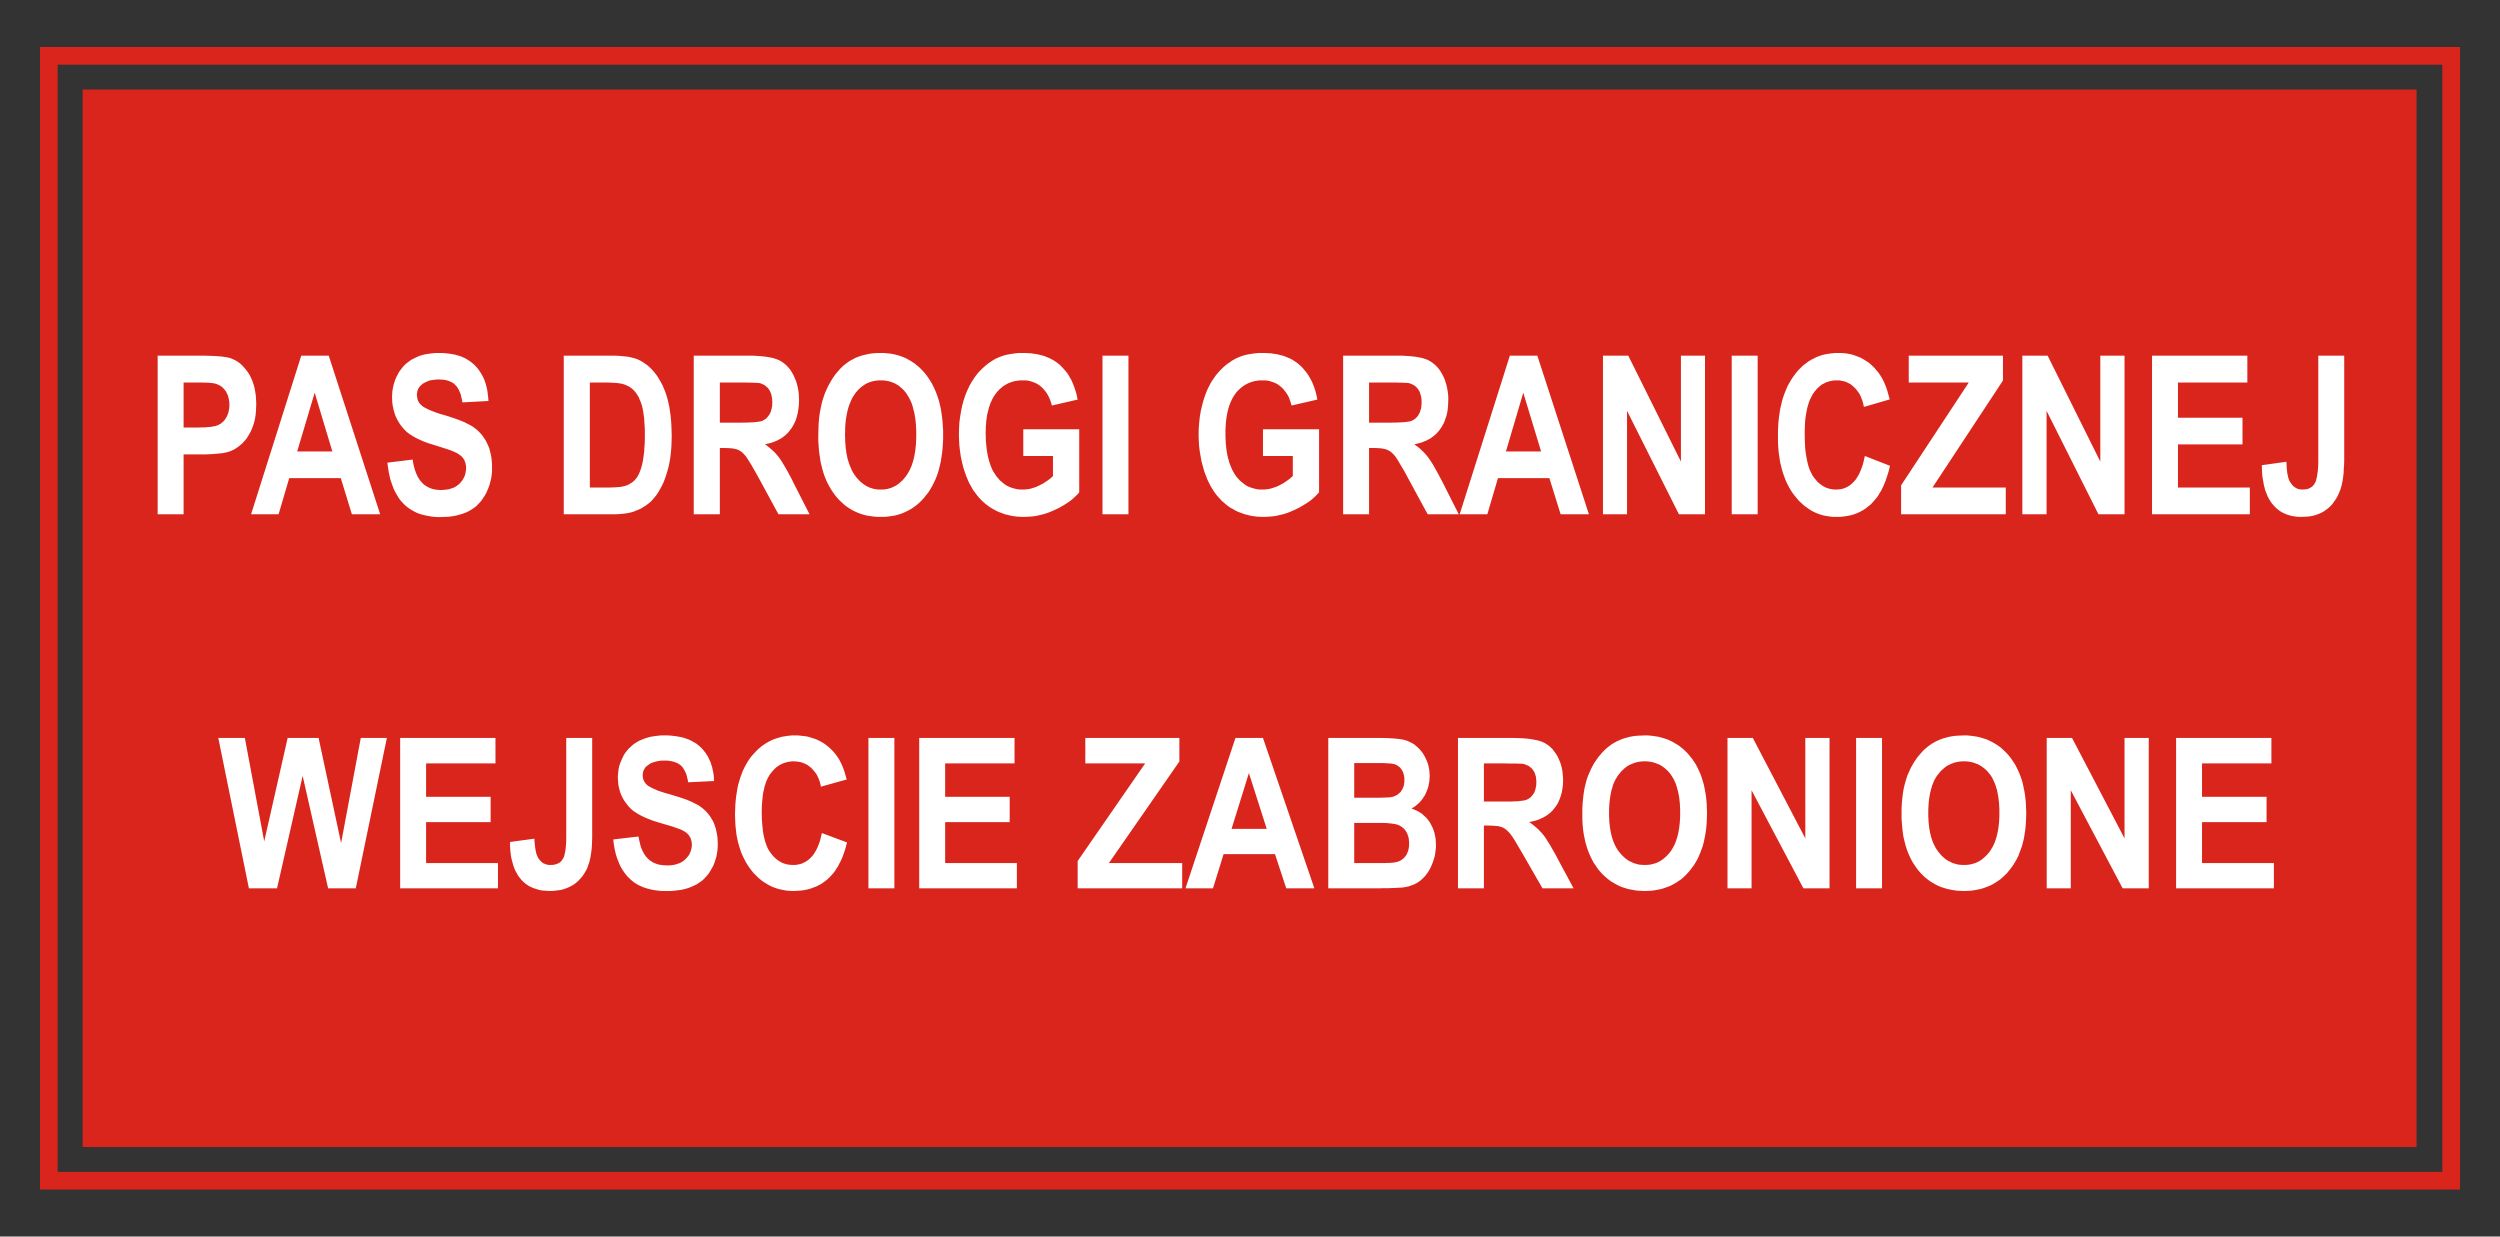 <?xml version="1.0" encoding="UTF-8" standalone="no"?>
<!DOCTYPE svg PUBLIC "-//W3C//DTD SVG 1.0//EN" "http://www.w3.org/TR/2001/REC-SVG-20010904/DTD/svg10.dtd">
<svg xmlns="http://www.w3.org/2000/svg" xmlns:xlink="http://www.w3.org/1999/xlink" fill-rule="evenodd" height="2.206in" preserveAspectRatio="none" stroke-linecap="round" viewBox="0 0 16000 7916" width="4.46in">
<rect x="0" y="0" width="16000" height="7916" fill="#333333" stroke="none"/>
<style type="text/css">
.brush0 { fill: rgb(255,255,255); }
.pen0 { stroke: rgb(0,0,0); stroke-width: 1; stroke-linejoin: round; }
.brush1 { fill: rgb(218,37,29); }
.pen1 { stroke: none; }
</style>
<g>
<polygon class="pen1 brush1" points="529,7343 15466,7343 15466,573 529,573 529,7343"/>
<path class="pen1 brush0" d="M 1593,5687  L 1397,4724 1567,4724 1691,5386 1841,4724 2039,4724 2183,5397 2309,4724 2476,4724 2277,5687 2100,5687 1937,4967 1773,5687 1593,5687 z M 2561,5687  L 2561,4724 3171,4724 3171,4887 2727,4887 2727,5101 3140,5101 3140,5263 2727,5263 2727,5525 3187,5525 3187,5687 2561,5687 z M 3624,4724  L 3790,4724 3790,5334 3790,5363 3789,5390 3788,5416 3786,5440 3783,5462 3780,5482 3776,5501 3772,5518 3765,5538 3758,5558 3749,5576 3738,5594 3727,5610 3714,5625 3700,5640 3685,5653 3677,5659 3668,5665 3659,5670 3650,5675 3631,5684 3611,5691 3590,5697 3567,5700 3543,5703 3517,5704 3502,5703 3488,5702 3474,5701 3460,5699 3447,5696 3434,5692 3422,5688 3410,5684 3398,5678 3387,5673 3376,5666 3366,5659 3356,5651 3347,5643 3338,5634 3330,5624 3322,5614 3314,5603 3308,5591 3301,5579 3295,5567 3290,5554 3285,5540 3281,5525 3277,5511 3273,5495 3270,5479 3268,5462 3266,5445 3265,5427 3264,5409 3264,5390 3420,5369 3421,5389 3423,5407 3425,5424 3427,5439 3430,5453 3433,5466 3437,5476 3441,5486 3448,5498 3456,5508 3465,5517 3475,5525 3486,5530 3497,5534 3510,5537 3523,5537 3536,5537 3549,5535 3560,5532 3570,5528 3580,5523 3588,5517 3595,5509 3601,5500 3607,5490 3612,5477 3615,5461 3619,5443 3621,5423 3623,5400 3624,5374 3624,5346 3624,4724 z M 3925,5374  L 4086,5355 4091,5379 4096,5400 4101,5420 4108,5438 4116,5455 4125,5470 4135,5484 4146,5496 4157,5506 4170,5515 4183,5523 4198,5529 4213,5534 4230,5537 4247,5539 4266,5540 4285,5540 4304,5538 4321,5535 4336,5530 4351,5525 4364,5518 4376,5510 4387,5500 4396,5490 4405,5480 4412,5469 4417,5457 4422,5445 4425,5433 4427,5421 4428,5407 4427,5399 4427,5391 4425,5383 4423,5376 4421,5369 4418,5362 4414,5356 4410,5349 4406,5343 4400,5338 4394,5332 4387,5327 4379,5322 4370,5317 4361,5312 4351,5308 4331,5301 4303,5291 4265,5280 4218,5266 4185,5256 4156,5245 4129,5234 4104,5222 4082,5210 4062,5197 4053,5191 4045,5184 4037,5177 4030,5170 4021,5160 4013,5150 4005,5139 3997,5128 3990,5117 3984,5106 3978,5094 3973,5082 3969,5070 3965,5057 3962,5045 3959,5032 3957,5018 3956,5005 3955,4991 3954,4977 3955,4958 3957,4940 3959,4923 3963,4905 3968,4888 3975,4872 3982,4855 3990,4839 3999,4823 4010,4809 4021,4795 4034,4783 4047,4771 4061,4760 4077,4750 4093,4741 4110,4734 4128,4727 4147,4721 4167,4716 4187,4713 4209,4710 4231,4708 4255,4708 4274,4708 4292,4709 4310,4711 4327,4713 4344,4716 4360,4719 4376,4723 4390,4728 4405,4733 4418,4739 4431,4746 4444,4753 4456,4760 4467,4769 4478,4778 4488,4787 4497,4797 4506,4808 4515,4819 4522,4830 4530,4842 4536,4855 4542,4867 4548,4880 4552,4894 4557,4908 4560,4922 4563,4937 4566,4952 4568,4967 4569,4983 4570,5000 4404,5008 4401,4990 4397,4974 4393,4958 4387,4944 4381,4932 4374,4920 4367,4910 4358,4901 4349,4894 4339,4887 4327,4882 4314,4877 4301,4874 4286,4871 4270,4869 4253,4869 4235,4869 4219,4871 4203,4874 4188,4878 4175,4882 4162,4888 4150,4896 4140,4904 4133,4909 4128,4916 4124,4923 4120,4930 4117,4937 4115,4946 4114,4954 4113,4963 4114,4972 4115,4980 4117,4988 4119,4995 4123,5002 4127,5009 4132,5016 4138,5022 4147,5030 4159,5037 4174,5045 4192,5053 4212,5062 4236,5070 4262,5078 4291,5086 4320,5095 4347,5103 4373,5112 4396,5120 4417,5129 4437,5138 4454,5147 4470,5155 4484,5165 4497,5175 4510,5186 4522,5198 4533,5211 4543,5224 4552,5238 4561,5253 4569,5269 4575,5286 4581,5304 4585,5323 4589,5343 4592,5363 4593,5384 4594,5407 4593,5427 4591,5448 4588,5467 4584,5487 4578,5506 4572,5525 4564,5544 4554,5562 4544,5579 4533,5596 4520,5611 4507,5625 4493,5638 4477,5649 4461,5660 4443,5669 4425,5677 4405,5685 4384,5691 4363,5696 4340,5699 4316,5702 4290,5704 4264,5704 4245,5704 4226,5703 4208,5701 4191,5699 4174,5696 4157,5692 4142,5688 4126,5683 4112,5678 4097,5671 4084,5665 4071,5657 4058,5649 4047,5640 4035,5630 4025,5620 4014,5609 4005,5598 3996,5586 3987,5573 3979,5560 3971,5546 3964,5531 3958,5516 3952,5501 3946,5484 3941,5467 3937,5450 3933,5432 3930,5413 3927,5394 3925,5374 z M 5260,5333  L 5421,5393 5416,5412 5411,5431 5405,5449 5399,5467 5393,5484 5386,5500 5379,5515 5371,5530 5364,5545 5355,5558 5347,5571 5338,5584 5328,5596 5318,5607 5308,5617 5298,5627 5287,5636 5275,5645 5264,5653 5252,5661 5239,5667 5227,5674 5213,5679 5200,5684 5186,5689 5172,5693 5157,5696 5142,5699 5127,5701 5111,5702 5095,5703 5079,5704 5059,5703 5039,5702 5020,5699 5001,5695 4982,5691 4964,5685 4947,5679 4930,5671 4913,5662 4897,5652 4881,5642 4866,5630 4851,5617 4837,5603 4823,5589 4810,5573 4797,5556 4785,5538 4774,5520 4764,5501 4754,5481 4745,5461 4738,5440 4731,5418 4724,5395 4719,5371 4714,5347 4711,5322 4708,5296 4706,5270 4705,5242 4704,5214 4705,5185 4706,5156 4708,5128 4711,5101 4715,5075 4719,5049 4724,5025 4731,5001 4738,4978 4746,4956 4754,4935 4764,4914 4774,4895 4785,4876 4797,4858 4810,4841 4824,4825 4838,4810 4852,4796 4867,4783 4883,4771 4899,4760 4916,4750 4933,4741 4951,4733 4969,4727 4988,4721 5007,4716 5027,4713 5047,4710 5068,4708 5089,4708 5108,4708 5126,4710 5144,4712 5161,4714 5178,4718 5194,4723 5210,4728 5226,4734 5241,4741 5256,4749 5270,4757 5284,4767 5297,4777 5310,4788 5322,4800 5334,4812 5348,4829 5361,4847 5373,4866 5384,4888 5394,4911 5403,4935 5411,4962 5419,4990 5254,5036 5250,5017 5245,5000 5239,4984 5232,4969 5224,4954 5214,4941 5204,4929 5193,4917 5181,4907 5169,4898 5156,4891 5142,4885 5128,4880 5113,4877 5097,4875 5081,4874 5069,4874 5058,4875 5048,4877 5037,4879 5027,4882 5017,4885 5007,4889 4998,4893 4989,4898 4980,4904 4971,4910 4963,4917 4955,4925 4947,4933 4940,4942 4932,4951 4925,4961 4919,4972 4913,4983 4907,4995 4902,5008 4898,5022 4893,5036 4890,5052 4886,5067 4883,5084 4881,5102 4879,5120 4876,5158 4875,5200 4876,5244 4879,5285 4881,5304 4883,5322 4886,5340 4889,5356 4893,5372 4897,5387 4902,5401 4907,5415 4912,5427 4918,5439 4925,5450 4932,5460 4939,5469 4946,5478 4954,5486 4962,5494 4970,5501 4978,5507 4987,5513 4996,5518 5005,5523 5015,5527 5025,5530 5035,5533 5045,5535 5055,5536 5066,5537 5077,5537 5094,5537 5109,5534 5124,5531 5139,5525 5153,5518 5166,5510 5179,5500 5191,5488 5203,5475 5213,5460 5223,5443 5232,5425 5240,5405 5248,5383 5254,5359 5260,5333 z M 5558,5687  L 5558,4724 5724,4724 5724,5687 5558,5687 z M 5883,5687  L 5883,4724 6493,4724 6493,4887 6049,4887 6049,5101 6462,5101 6462,5263 6049,5263 6049,5525 6508,5525 6508,5687 5883,5687 z M 6897,5687  L 6897,5512 7329,4887 6946,4887 6946,4724 7548,4724 7548,4875 7097,5525 7566,5525 7566,5687 6897,5687 z M 8412,5687  L 8232,5687 8160,5468 7831,5468 7763,5687 7587,5687 7907,4724 8083,4724 8412,5687 z M 8107,5306  L 7993,4949 7882,5306 8107,5306 z M 8501,4724  L 8830,4724 8876,4725 8915,4727 8948,4730 8976,4734 8987,4737 8999,4740 9010,4744 9021,4749 9031,4754 9042,4760 9052,4766 9061,4774 9071,4782 9079,4790 9088,4799 9096,4809 9104,4819 9111,4830 9118,4842 9124,4854 9130,4867 9135,4880 9140,4894 9143,4907 9146,4922 9148,4936 9149,4951 9150,4967 9149,4983 9148,5000 9145,5016 9142,5032 9138,5047 9132,5062 9126,5077 9119,5091 9110,5105 9102,5117 9092,5129 9082,5140 9071,5150 9059,5160 9047,5168 9034,5176 9052,5183 9070,5191 9086,5200 9101,5210 9114,5222 9127,5234 9139,5248 9150,5263 9159,5279 9167,5295 9174,5312 9180,5330 9184,5349 9188,5368 9189,5388 9190,5408 9190,5424 9188,5441 9186,5457 9184,5473 9180,5489 9175,5505 9170,5520 9164,5536 9157,5551 9150,5565 9142,5579 9133,5592 9124,5604 9114,5615 9104,5625 9093,5635 9081,5644 9069,5652 9056,5659 9042,5665 9028,5670 9013,5675 8998,5678 8981,5681 8969,5682 8953,5683 8934,5684 8910,5685 8884,5686 8853,5686 8819,5687 8781,5687 8501,5687 8501,4724 z M 8667,4885  L 8667,5107 8776,5107 8820,5107 8855,5106 8880,5105 8897,5104 8907,5102 8917,5100 8926,5096 8935,5092 8943,5088 8950,5082 8957,5076 8964,5070 8969,5062 8974,5054 8978,5046 8982,5036 8985,5027 8986,5017 8988,5006 8988,4994 8988,4983 8987,4973 8985,4963 8983,4954 8980,4945 8976,4937 8972,4929 8967,4922 8961,4915 8955,4909 8948,4904 8941,4899 8933,4895 8924,4892 8914,4890 8904,4888 8886,4887 8857,4885 8815,4885 8763,4885 8667,4885 z M 8667,5268  L 8667,5525 8821,5525 8862,5525 8894,5524 8919,5522 8935,5519 8944,5517 8952,5514 8961,5510 8968,5506 8976,5500 8983,5495 8989,5488 8995,5481 9001,5473 9005,5464 9009,5455 9013,5445 9015,5434 9017,5423 9018,5411 9018,5399 9018,5388 9017,5378 9016,5368 9014,5359 9011,5350 9008,5341 9005,5333 9000,5325 8996,5318 8990,5311 8985,5305 8978,5299 8972,5294 8964,5289 8957,5285 8949,5281 8939,5278 8927,5275 8912,5273 8895,5271 8875,5269 8853,5268 8828,5268 8801,5268 8667,5268 z M 9331,5687  L 9331,4724 9681,4724 9712,4725 9742,4726 9769,4728 9794,4731 9817,4735 9838,4739 9856,4744 9872,4750 9887,4757 9901,4766 9914,4775 9926,4786 9938,4798 9948,4812 9959,4827 9968,4842 9976,4859 9984,4877 9990,4895 9995,4914 9999,4933 10001,4953 10003,4973 10004,4994 10003,5021 10000,5046 9996,5070 9990,5093 9982,5115 9973,5136 9968,5146 9962,5155 9956,5164 9949,5173 9942,5182 9935,5190 9927,5198 9919,5205 9910,5212 9901,5219 9891,5225 9881,5231 9871,5236 9860,5241 9849,5246 9837,5250 9825,5254 9813,5257 9800,5260 9787,5262 9800,5272 9812,5281 9824,5291 9836,5301 9847,5311 9857,5322 9867,5332 9876,5343 9885,5355 9895,5369 9905,5386 9917,5404 9929,5425 9942,5448 9956,5472 9970,5499 10071,5687 9872,5687 9752,5478 9722,5427 9698,5386 9679,5356 9664,5336 9652,5323 9640,5312 9634,5307 9627,5303 9621,5299 9614,5296 9607,5294 9599,5291 9590,5289 9580,5288 9557,5286 9531,5285 9497,5285 9497,5687 9331,5687 z M 9497,5131  L 9620,5131 9674,5131 9717,5129 9734,5127 9749,5125 9760,5123 9769,5120 9776,5117 9783,5113 9790,5109 9796,5104 9801,5098 9807,5092 9811,5086 9816,5079 9820,5072 9823,5064 9826,5055 9828,5047 9830,5037 9832,5028 9832,5017 9833,5007 9832,4995 9831,4984 9830,4973 9827,4963 9824,4953 9820,4944 9816,4936 9810,4928 9805,4921 9798,4915 9791,4909 9784,4904 9776,4900 9767,4896 9758,4893 9748,4890 9733,4889 9707,4888 9672,4888 9627,4887 9497,4887 9497,5131 z M 10127,5212  L 10127,5176 10129,5141 10132,5108 10136,5076 10141,5046 10148,5018 10155,4990 10164,4965 10172,4947 10180,4929 10188,4912 10197,4895 10207,4879 10218,4863 10229,4847 10241,4833 10253,4819 10266,4805 10279,4793 10292,4782 10305,4772 10319,4762 10333,4754 10347,4746 10367,4737 10387,4729 10408,4723 10430,4717 10452,4713 10476,4710 10500,4709 10525,4708 10547,4708 10569,4710 10590,4713 10611,4716 10631,4721 10651,4727 10670,4733 10688,4741 10706,4750 10723,4760 10740,4770 10756,4782 10772,4795 10787,4809 10802,4824 10815,4840 10829,4857 10841,4875 10853,4893 10863,4912 10873,4933 10882,4953 10890,4975 10897,4998 10904,5021 10909,5045 10914,5070 10918,5096 10921,5123 10923,5150 10924,5178 10925,5207 10924,5236 10923,5264 10921,5291 10918,5317 10914,5343 10909,5368 10904,5392 10898,5415 10890,5437 10882,5459 10873,5480 10864,5500 10853,5519 10842,5537 10829,5555 10816,5572 10802,5588 10788,5603 10773,5617 10758,5630 10741,5641 10725,5652 10707,5662 10690,5671 10671,5678 10652,5685 10633,5691 10613,5695 10592,5699 10571,5702 10549,5703 10527,5704 10504,5703 10482,5702 10461,5699 10440,5695 10419,5691 10400,5685 10381,5679 10362,5671 10344,5662 10327,5652 10310,5642 10294,5630 10278,5617 10263,5603 10249,5589 10235,5573 10222,5556 10210,5538 10198,5520 10188,5501 10178,5481 10169,5460 10161,5439 10154,5417 10147,5394 10142,5370 10137,5346 10133,5320 10130,5294 10128,5268 10127,5240 10127,5212 z M 10298,5205  L 10298,5225 10299,5245 10300,5264 10302,5282 10304,5300 10307,5317 10310,5333 10314,5349 10318,5364 10323,5379 10328,5393 10334,5406 10340,5419 10347,5431 10354,5442 10362,5453 10370,5463 10379,5473 10388,5482 10397,5490 10406,5498 10416,5505 10425,5511 10436,5516 10446,5521 10457,5526 10468,5529 10479,5532 10490,5535 10502,5536 10514,5537 10526,5537 10538,5537 10550,5536 10562,5535 10574,5532 10585,5529 10596,5526 10606,5522 10617,5517 10627,5511 10636,5505 10646,5498 10655,5490 10664,5482 10673,5473 10681,5464 10689,5454 10697,5443 10704,5431 10711,5419 10717,5407 10723,5393 10728,5379 10733,5364 10737,5349 10741,5333 10744,5316 10747,5299 10749,5281 10751,5262 10752,5243 10753,5223 10753,5203 10753,5182 10752,5163 10751,5143 10749,5125 10747,5107 10744,5090 10741,5074 10737,5058 10733,5043 10729,5029 10724,5015 10718,5002 10712,4989 10705,4977 10698,4966 10691,4955 10683,4946 10675,4936 10666,4928 10657,4920 10648,4913 10639,4906 10629,4900 10619,4894 10608,4890 10598,4886 10586,4882 10575,4879 10563,4877 10551,4875 10539,4874 10526,4874 10514,4874 10501,4875 10489,4877 10477,4879 10466,4882 10455,4886 10444,4890 10433,4895 10423,4900 10413,4906 10404,4913 10394,4921 10386,4929 10377,4937 10369,4947 10361,4957 10353,4967 10346,4979 10339,4990 10333,5003 10327,5016 10322,5030 10318,5045 10313,5060 10310,5076 10307,5092 10304,5109 10302,5127 10300,5146 10299,5165 10298,5185 10298,5205 z M 11056,5687  L 11056,4724 11218,4724 11554,5367 11554,4724 11709,4724 11709,5687 11542,5687 11210,5059 11210,5687 11056,5687 z M 11879,5687  L 11879,4724 12045,4724 12045,5687 11879,5687 z M 12170,5212  L 12170,5176 12172,5141 12175,5108 12179,5076 12184,5046 12191,5018 12199,4990 12207,4965 12215,4947 12223,4929 12231,4912 12241,4895 12250,4879 12261,4863 12272,4847 12284,4833 12296,4819 12309,4805 12322,4793 12335,4782 12348,4772 12362,4762 12376,4754 12390,4746 12410,4737 12430,4729 12451,4723 12473,4717 12496,4713 12519,4710 12543,4709 12568,4708 12590,4708 12612,4710 12633,4713 12654,4716 12674,4721 12694,4727 12713,4733 12731,4741 12749,4750 12767,4760 12783,4770 12800,4782 12815,4795 12830,4809 12845,4824 12859,4840 12872,4857 12884,4875 12896,4893 12906,4912 12916,4933 12925,4953 12933,4975 12941,4998 12947,5021 12952,5045 12957,5070 12961,5096 12964,5123 12966,5150 12967,5178 12968,5207 12967,5236 12966,5264 12964,5291 12961,5317 12957,5343 12953,5368 12947,5392 12941,5415 12933,5437 12925,5459 12917,5480 12907,5500 12896,5519 12885,5537 12872,5555 12859,5572 12846,5588 12831,5603 12816,5617 12801,5630 12785,5641 12768,5652 12751,5662 12733,5671 12714,5678 12696,5685 12676,5691 12656,5695 12635,5699 12614,5702 12592,5703 12570,5704 12547,5703 12525,5702 12504,5699 12483,5695 12463,5691 12443,5685 12424,5679 12405,5671 12387,5662 12370,5652 12353,5642 12337,5630 12321,5617 12306,5603 12292,5589 12278,5573 12265,5556 12253,5538 12241,5520 12231,5501 12221,5481 12212,5460 12204,5439 12197,5417 12191,5394 12185,5370 12180,5346 12177,5320 12174,5294 12172,5268 12170,5240 12170,5212 z M 12341,5205  L 12341,5225 12342,5245 12343,5264 12345,5282 12347,5300 12350,5317 12353,5333 12357,5349 12361,5364 12366,5379 12371,5393 12377,5406 12384,5419 12390,5431 12398,5442 12405,5453 12414,5463 12422,5473 12431,5482 12440,5490 12449,5498 12459,5505 12469,5511 12479,5516 12489,5521 12500,5526 12511,5529 12522,5532 12533,5535 12545,5536 12557,5537 12569,5537 12582,5537 12594,5536 12605,5535 12617,5532 12628,5529 12639,5526 12649,5522 12660,5517 12670,5511 12680,5505 12689,5498 12698,5490 12707,5482 12716,5473 12724,5464 12732,5454 12740,5443 12747,5431 12754,5419 12760,5407 12766,5393 12771,5379 12776,5364 12780,5349 12784,5333 12787,5316 12790,5299 12792,5281 12794,5262 12795,5243 12796,5223 12796,5203 12796,5182 12795,5163 12794,5143 12792,5125 12790,5107 12787,5090 12784,5074 12781,5058 12776,5043 12772,5029 12767,5015 12761,5002 12755,4989 12749,4977 12742,4966 12734,4955 12726,4946 12718,4936 12709,4928 12701,4920 12691,4913 12682,4906 12672,4900 12662,4894 12651,4890 12641,4886 12630,4882 12618,4879 12606,4877 12594,4875 12582,4874 12569,4874 12557,4874 12544,4875 12532,4877 12520,4879 12509,4882 12498,4886 12487,4890 12477,4895 12466,4900 12456,4906 12447,4913 12438,4921 12429,4929 12420,4937 12412,4947 12404,4957 12396,4967 12389,4979 12382,4990 12376,5003 12371,5016 12365,5030 12361,5045 12357,5060 12353,5076 12350,5092 12347,5109 12345,5127 12343,5146 12342,5165 12341,5185 12341,5205 z M 13099,5687  L 13099,4724 13261,4724 13597,5367 13597,4724 13752,4724 13752,5687 13585,5687 13253,5059 13253,5687 13099,5687 z M 13927,5687  L 13927,4724 14537,4724 14537,4887 14093,4887 14093,5101 14506,5101 14506,5263 14093,5263 14093,5525 14553,5525 14553,5687 13927,5687 z"/>
<path class="pen1 brush0" d="M 1009,3292  L 1009,2277 1275,2277 1312,2277 1345,2278 1374,2279 1401,2281 1424,2283 1443,2286 1460,2289 1473,2292 1490,2299 1507,2307 1523,2317 1538,2328 1553,2342 1566,2357 1579,2373 1592,2391 1603,2411 1613,2433 1621,2455 1628,2479 1633,2505 1637,2531 1639,2560 1640,2589 1639,2612 1638,2634 1636,2655 1633,2675 1629,2694 1624,2713 1618,2730 1612,2746 1605,2762 1597,2776 1589,2790 1581,2803 1572,2815 1562,2826 1552,2837 1542,2846 1531,2855 1521,2863 1510,2870 1499,2877 1488,2882 1478,2887 1467,2891 1456,2894 1440,2898 1423,2901 1404,2903 1383,2905 1360,2907 1336,2908 1311,2909 1283,2909 1175,2909 1175,3292 1009,3292 z M 1175,2449  L 1175,2737 1266,2737 1289,2736 1311,2736 1330,2734 1348,2733 1363,2730 1377,2728 1388,2724 1397,2721 1405,2716 1413,2712 1420,2706 1427,2700 1433,2694 1439,2687 1444,2679 1449,2671 1454,2662 1457,2653 1461,2644 1463,2634 1465,2624 1467,2614 1468,2603 1468,2592 1468,2578 1466,2565 1464,2553 1461,2541 1458,2530 1453,2520 1448,2510 1442,2500 1435,2492 1428,2484 1420,2477 1412,2471 1403,2466 1394,2462 1385,2458 1375,2455 1356,2452 1330,2450 1296,2449 1255,2449 1175,2449 z M 2433,3292  L 2252,3292 2181,3061 1851,3061 1783,3292 1607,3292 1928,2277 2104,2277 2433,3292 z M 2127,2890  L 2014,2514 1902,2890 2127,2890 z M 2479,2962  L 2641,2942 2645,2967 2650,2989 2656,3010 2663,3029 2671,3047 2680,3063 2690,3077 2701,3090 2712,3101 2725,3110 2738,3118 2753,3125 2768,3130 2785,3134 2803,3136 2821,3137 2840,3136 2859,3134 2876,3131 2891,3126 2906,3121 2919,3113 2931,3105 2942,3095 2952,3084 2960,3073 2967,3061 2973,3049 2977,3037 2980,3024 2982,3011 2983,2997 2983,2988 2982,2980 2980,2971 2979,2964 2976,2956 2973,2949 2970,2942 2966,2936 2961,2930 2956,2923 2949,2918 2942,2912 2934,2907 2926,2901 2916,2897 2906,2892 2887,2884 2858,2874 2820,2862 2773,2847 2740,2837 2711,2826 2684,2814 2659,2802 2637,2789 2617,2776 2608,2769 2600,2762 2592,2754 2585,2747 2576,2736 2567,2725 2559,2714 2552,2703 2545,2691 2539,2679 2533,2667 2528,2654 2524,2641 2520,2628 2517,2614 2514,2601 2512,2587 2510,2572 2510,2558 2509,2543 2510,2523 2511,2505 2514,2486 2518,2468 2523,2450 2529,2432 2536,2415 2545,2398 2554,2381 2565,2366 2576,2352 2588,2338 2602,2326 2616,2315 2631,2304 2648,2295 2665,2287 2683,2279 2702,2273 2722,2268 2742,2265 2764,2262 2786,2260 2810,2260 2829,2260 2847,2261 2865,2263 2883,2265 2899,2268 2915,2271 2931,2276 2946,2280 2960,2286 2974,2292 2987,2299 2999,2307 3011,2315 3022,2324 3033,2333 3043,2343 3053,2354 3062,2365 3070,2377 3078,2389 3085,2401 3092,2414 3098,2427 3103,2441 3108,2455 3112,2470 3116,2485 3119,2501 3121,2517 3123,2533 3125,2550 3126,2567 2959,2576 2956,2557 2952,2540 2948,2523 2942,2509 2936,2495 2929,2483 2922,2473 2913,2464 2904,2455 2894,2449 2882,2443 2870,2438 2856,2434 2841,2431 2825,2430 2808,2429 2791,2430 2774,2432 2758,2434 2743,2438 2730,2444 2717,2450 2705,2457 2695,2466 2688,2472 2683,2479 2678,2486 2675,2493 2672,2501 2670,2510 2669,2519 2668,2529 2669,2538 2670,2546 2672,2554 2674,2562 2678,2570 2682,2577 2687,2584 2693,2590 2702,2599 2714,2607 2729,2615 2747,2624 2767,2632 2791,2641 2817,2650 2846,2658 2875,2667 2902,2676 2928,2685 2951,2694 2973,2703 2992,2713 3010,2722 3025,2731 3039,2741 3053,2752 3065,2764 3077,2776 3088,2789 3098,2804 3108,2819 3116,2835 3124,2852 3131,2869 3136,2888 3141,2908 3145,2929 3147,2950 3149,2973 3149,2996 3149,3018 3147,3039 3144,3060 3139,3081 3134,3101 3127,3121 3119,3140 3110,3160 3099,3178 3088,3195 3076,3211 3062,3226 3048,3240 3033,3252 3016,3263 2999,3273 2980,3282 2960,3289 2940,3295 2918,3301 2895,3305 2871,3308 2846,3309 2819,3310 2800,3310 2781,3309 2763,3307 2746,3304 2729,3301 2712,3297 2696,3293 2681,3288 2666,3282 2652,3275 2639,3268 2626,3260 2613,3251 2601,3242 2590,3232 2579,3221 2569,3210 2559,3198 2550,3185 2542,3171 2534,3158 2526,3143 2519,3128 2513,3112 2507,3095 2501,3078 2496,3060 2492,3042 2488,3023 2485,3003 2482,2983 2479,2962 z M 3608,2277  L 3912,2277 3937,2277 3961,2278 3982,2280 4003,2282 4022,2284 4039,2288 4055,2292 4069,2296 4087,2303 4104,2312 4120,2322 4136,2333 4151,2345 4166,2359 4180,2374 4193,2390 4206,2407 4217,2425 4228,2444 4239,2464 4248,2485 4257,2507 4265,2530 4272,2554 4278,2579 4284,2606 4288,2634 4292,2663 4295,2694 4297,2726 4298,2759 4299,2794 4298,2825 4297,2855 4295,2883 4292,2911 4289,2937 4284,2963 4279,2987 4273,3010 4265,3037 4256,3063 4247,3087 4236,3110 4224,3132 4212,3153 4199,3172 4185,3189 4174,3202 4162,3214 4148,3225 4134,3236 4119,3245 4103,3255 4086,3263 4068,3270 4054,3276 4039,3280 4022,3284 4004,3287 3985,3289 3965,3291 3944,3292 3921,3292 3608,3292 3608,2277 z M 3775,2449  L 3775,3121 3899,3121 3931,3120 3959,3118 3971,3117 3981,3115 3991,3113 3999,3111 4009,3108 4019,3104 4028,3099 4036,3094 4044,3089 4052,3083 4060,3076 4066,3069 4073,3061 4079,3052 4085,3041 4091,3030 4096,3017 4101,3003 4106,2987 4110,2971 4114,2953 4117,2934 4120,2913 4123,2890 4124,2866 4126,2841 4127,2814 4127,2785 4127,2756 4126,2730 4124,2704 4123,2681 4120,2659 4117,2639 4114,2621 4110,2604 4106,2589 4101,2575 4095,2561 4090,2548 4084,2536 4077,2525 4070,2515 4063,2506 4055,2498 4047,2490 4038,2483 4028,2476 4018,2471 4008,2466 3997,2462 3986,2458 3976,2456 3964,2454 3950,2452 3934,2451 3896,2449 3849,2449 3775,2449 z M 4440,3292  L 4440,2277 4790,2277 4822,2277 4852,2279 4879,2281 4904,2284 4927,2288 4948,2292 4966,2298 4982,2304 4997,2312 5011,2321 5024,2331 5036,2342 5048,2355 5059,2369 5069,2385 5078,2401 5086,2419 5094,2438 5100,2457 5105,2476 5109,2497 5112,2518 5113,2539 5114,2561 5113,2589 5110,2616 5106,2642 5100,2666 5097,2677 5093,2689 5088,2700 5083,2711 5078,2721 5072,2731 5066,2741 5059,2750 5052,2759 5045,2768 5037,2776 5029,2784 5020,2791 5011,2798 5001,2805 4991,2811 4981,2816 4970,2822 4959,2826 4947,2831 4935,2835 4923,2838 4910,2841 4896,2844 4910,2854 4922,2864 4934,2874 4946,2885 4957,2895 4967,2906 4977,2918 4986,2929 4995,2942 5005,2957 5015,2974 5027,2994 5039,3015 5052,3039 5066,3065 5080,3094 5181,3292 4982,3292 4862,3071 4832,3017 4808,2975 4788,2943 4774,2922 4762,2908 4750,2896 4743,2891 4737,2887 4731,2883 4724,2880 4717,2877 4709,2875 4700,2873 4690,2871 4667,2869 4640,2868 4607,2868 4607,3292 4440,3292 z M 4607,2706  L 4730,2706 4784,2705 4827,2703 4844,2701 4859,2699 4870,2697 4879,2694 4886,2690 4893,2686 4900,2682 4906,2677 4911,2671 4916,2665 4921,2658 4926,2651 4930,2643 4933,2635 4936,2626 4938,2617 4940,2607 4942,2597 4942,2586 4943,2575 4942,2562 4941,2550 4939,2539 4937,2528 4934,2518 4930,2509 4926,2500 4920,2492 4915,2484 4908,2478 4901,2472 4894,2466 4886,2462 4877,2458 4868,2454 4858,2452 4843,2451 4817,2450 4782,2449 4736,2449 4607,2449 4607,2706 z M 5237,2791  L 5238,2753 5239,2716 5242,2681 5246,2648 5252,2616 5258,2586 5266,2557 5275,2530 5282,2511 5290,2493 5299,2474 5308,2457 5318,2440 5328,2423 5339,2407 5351,2391 5364,2376 5376,2362 5389,2349 5402,2337 5416,2327 5429,2317 5443,2308 5458,2300 5477,2290 5498,2282 5519,2275 5541,2270 5563,2265 5586,2262 5611,2260 5635,2260 5658,2260 5680,2262 5701,2264 5722,2268 5742,2273 5762,2279 5781,2286 5799,2294 5817,2304 5834,2314 5851,2325 5867,2338 5883,2351 5898,2366 5913,2382 5927,2399 5940,2417 5952,2435 5964,2455 5974,2475 5984,2496 5993,2518 6001,2541 6009,2565 6015,2590 6021,2615 6025,2641 6029,2669 6032,2697 6034,2725 6036,2755 6036,2786 6036,2816 6034,2846 6032,2874 6029,2902 6025,2929 6021,2955 6015,2980 6009,3005 6002,3029 5994,3051 5985,3073 5975,3094 5964,3115 5953,3134 5941,3153 5927,3170 5914,3187 5899,3203 5884,3218 5869,3231 5852,3244 5836,3255 5819,3265 5801,3274 5782,3283 5763,3290 5744,3296 5724,3301 5703,3304 5682,3307 5660,3309 5638,3309 5615,3309 5593,3307 5571,3304 5550,3301 5530,3296 5510,3290 5491,3283 5473,3275 5455,3266 5437,3255 5420,3244 5404,3232 5389,3218 5374,3204 5359,3188 5345,3171 5332,3153 5320,3135 5309,3116 5298,3096 5288,3075 5279,3053 5271,3030 5264,3007 5258,2983 5252,2958 5248,2932 5244,2905 5241,2878 5239,2850 5237,2821 5237,2791 z M 5408,2784  L 5409,2805 5409,2826 5411,2846 5412,2865 5415,2883 5417,2901 5421,2919 5424,2935 5429,2951 5434,2967 5439,2981 5445,2995 5451,3009 5458,3022 5465,3034 5473,3045 5481,3056 5490,3066 5498,3075 5507,3084 5517,3092 5526,3099 5536,3106 5546,3112 5557,3117 5567,3122 5578,3125 5589,3129 5601,3131 5613,3133 5625,3134 5637,3134 5649,3134 5661,3133 5673,3131 5684,3129 5696,3125 5707,3122 5717,3117 5728,3112 5738,3106 5747,3100 5757,3092 5766,3084 5775,3076 5784,3066 5792,3056 5800,3046 5808,3034 5815,3022 5822,3009 5828,2996 5834,2982 5839,2967 5844,2952 5848,2935 5852,2919 5855,2901 5858,2883 5860,2864 5862,2844 5863,2824 5864,2803 5864,2781 5864,2760 5863,2739 5862,2719 5860,2699 5858,2681 5855,2663 5852,2645 5848,2629 5844,2613 5840,2598 5835,2583 5829,2569 5823,2556 5816,2543 5809,2532 5802,2520 5794,2510 5786,2500 5777,2491 5768,2483 5759,2475 5750,2468 5740,2462 5730,2456 5719,2451 5708,2447 5697,2443 5686,2440 5674,2438 5662,2436 5650,2435 5637,2435 5624,2435 5612,2436 5600,2438 5588,2440 5577,2443 5565,2447 5555,2451 5544,2456 5534,2462 5524,2469 5514,2476 5505,2484 5496,2492 5488,2501 5479,2511 5471,2522 5464,2533 5456,2545 5450,2557 5444,2571 5438,2585 5433,2599 5428,2615 5424,2631 5420,2647 5417,2665 5414,2683 5412,2702 5410,2721 5409,2741 5409,2762 5408,2784 z M 6549,2919  L 6549,2748 6907,2748 6907,3152 6894,3167 6878,3182 6862,3197 6843,3211 6824,3224 6803,3237 6780,3250 6756,3262 6731,3273 6706,3283 6681,3291 6656,3297 6631,3303 6606,3306 6580,3308 6555,3309 6539,3309 6523,3308 6508,3307 6493,3305 6478,3303 6463,3300 6448,3296 6434,3293 6420,3288 6407,3283 6393,3278 6380,3272 6367,3265 6354,3258 6342,3251 6330,3243 6318,3234 6306,3225 6295,3215 6285,3206 6274,3195 6264,3184 6255,3173 6246,3161 6237,3149 6228,3137 6220,3123 6213,3110 6205,3096 6198,3082 6192,3067 6185,3051 6174,3020 6164,2988 6156,2955 6149,2922 6144,2887 6140,2853 6138,2817 6137,2781 6138,2742 6140,2704 6145,2667 6151,2631 6158,2597 6167,2563 6178,2530 6191,2499 6198,2484 6205,2469 6213,2455 6221,2441 6230,2428 6238,2415 6248,2402 6257,2390 6267,2379 6278,2368 6289,2357 6300,2347 6312,2337 6324,2327 6336,2319 6349,2310 6369,2298 6391,2288 6414,2279 6438,2272 6463,2267 6490,2263 6517,2260 6546,2260 6565,2260 6583,2261 6601,2262 6619,2265 6635,2267 6652,2271 6667,2275 6683,2279 6697,2285 6712,2291 6725,2297 6738,2304 6751,2312 6763,2320 6775,2329 6786,2339 6796,2349 6806,2360 6816,2371 6825,2382 6834,2394 6842,2407 6849,2420 6857,2433 6863,2447 6869,2462 6875,2477 6880,2492 6885,2508 6890,2524 6893,2541 6897,2558 6732,2596 6727,2578 6721,2561 6714,2544 6706,2529 6698,2515 6688,2502 6677,2489 6666,2478 6654,2468 6640,2459 6627,2452 6612,2446 6597,2441 6581,2437 6564,2435 6546,2435 6533,2435 6520,2436 6507,2438 6494,2440 6482,2443 6471,2447 6459,2451 6448,2456 6438,2462 6427,2468 6417,2475 6408,2483 6398,2491 6390,2500 6381,2509 6373,2520 6365,2531 6358,2542 6351,2555 6345,2568 6339,2581 6334,2595 6329,2610 6325,2626 6321,2642 6317,2659 6315,2676 6312,2694 6311,2713 6309,2732 6309,2752 6308,2773 6309,2795 6309,2816 6311,2837 6313,2857 6315,2877 6318,2895 6321,2913 6325,2931 6329,2947 6334,2963 6339,2978 6345,2993 6351,3007 6358,3020 6366,3032 6374,3044 6382,3055 6391,3065 6399,3075 6409,3083 6418,3091 6428,3099 6438,3106 6449,3112 6460,3117 6471,3121 6482,3125 6494,3128 6506,3131 6519,3133 6531,3134 6544,3134 6557,3134 6571,3132 6584,3131 6597,3128 6610,3124 6623,3120 6636,3115 6649,3109 6662,3102 6675,3096 6686,3088 6698,3081 6709,3073 6720,3065 6730,3056 6739,3048 6739,2919 6549,2919 z M 7056,3292  L 7056,2277 7222,2277 7222,3292 7056,3292 z M 8083,2919  L 8083,2748 8442,2748 8442,3152 8428,3167 8413,3182 8396,3197 8378,3211 8358,3224 8337,3237 8314,3250 8290,3262 8265,3273 8241,3283 8216,3291 8190,3297 8165,3303 8140,3306 8115,3308 8090,3309 8073,3309 8058,3308 8042,3307 8027,3305 8012,3303 7997,3300 7983,3296 7969,3293 7955,3288 7941,3283 7927,3278 7914,3272 7901,3265 7889,3258 7876,3251 7864,3243 7852,3234 7841,3225 7830,3215 7819,3206 7809,3195 7799,3184 7789,3173 7780,3161 7771,3149 7763,3137 7755,3123 7747,3110 7740,3096 7733,3082 7726,3067 7720,3051 7708,3020 7699,2988 7690,2955 7684,2922 7678,2887 7674,2853 7672,2817 7671,2781 7672,2742 7675,2704 7679,2667 7685,2631 7693,2597 7702,2563 7713,2530 7725,2499 7732,2484 7740,2469 7747,2455 7755,2441 7764,2428 7773,2415 7782,2402 7792,2390 7802,2379 7812,2368 7823,2357 7834,2347 7846,2337 7858,2327 7871,2319 7883,2310 7904,2298 7925,2288 7948,2279 7972,2272 7997,2267 8024,2263 8052,2260 8081,2260 8099,2260 8118,2261 8136,2262 8153,2265 8170,2267 8186,2271 8202,2275 8217,2279 8232,2285 8246,2291 8260,2297 8273,2304 8285,2312 8297,2320 8309,2329 8320,2339 8331,2349 8341,2360 8350,2371 8359,2382 8368,2394 8376,2407 8384,2420 8391,2433 8398,2447 8404,2462 8410,2477 8415,2492 8420,2508 8424,2524 8428,2541 8431,2558 8266,2596 8261,2578 8255,2561 8249,2544 8241,2529 8232,2515 8222,2502 8212,2489 8200,2478 8188,2468 8175,2459 8161,2452 8146,2446 8131,2441 8115,2437 8098,2435 8081,2435 8067,2435 8054,2436 8041,2438 8029,2440 8017,2443 8005,2447 7994,2451 7983,2456 7972,2462 7962,2468 7952,2475 7942,2483 7933,2491 7924,2500 7915,2509 7907,2520 7899,2531 7892,2542 7885,2555 7879,2568 7873,2581 7868,2595 7863,2610 7859,2626 7855,2642 7852,2659 7849,2676 7847,2694 7845,2713 7844,2732 7843,2752 7843,2773 7843,2795 7844,2816 7845,2837 7847,2857 7849,2877 7852,2895 7855,2913 7859,2931 7864,2947 7868,2963 7874,2978 7880,2993 7886,3007 7893,3020 7900,3032 7908,3044 7916,3055 7925,3065 7934,3075 7943,3083 7953,3091 7963,3099 7973,3106 7983,3112 7994,3117 8005,3121 8017,3125 8028,3128 8041,3131 8053,3133 8066,3134 8079,3134 8092,3134 8105,3132 8118,3131 8131,3128 8144,3124 8157,3120 8171,3115 8184,3109 8197,3102 8209,3096 8221,3088 8232,3081 8243,3073 8254,3065 8264,3056 8274,3048 8274,2919 8083,2919 z M 8596,3292  L 8596,2277 8946,2277 8978,2277 9007,2279 9035,2281 9060,2284 9083,2288 9103,2292 9121,2298 9138,2304 9152,2312 9166,2321 9179,2331 9191,2342 9203,2355 9214,2369 9224,2385 9233,2401 9242,2419 9249,2438 9255,2457 9260,2476 9264,2497 9267,2518 9269,2539 9269,2561 9268,2589 9266,2616 9262,2642 9256,2666 9252,2677 9248,2689 9244,2700 9239,2711 9233,2721 9228,2731 9221,2741 9215,2750 9208,2759 9200,2768 9193,2776 9184,2784 9176,2791 9166,2798 9157,2805 9147,2811 9136,2816 9126,2822 9114,2826 9103,2831 9091,2835 9078,2838 9065,2841 9052,2844 9065,2854 9078,2864 9090,2874 9101,2885 9112,2895 9122,2906 9132,2918 9141,2929 9150,2942 9160,2957 9171,2974 9182,2994 9194,3015 9207,3039 9221,3065 9236,3094 9336,3292 9137,3292 9017,3071 8988,3017 8963,2975 8944,2943 8930,2922 8918,2908 8905,2896 8899,2891 8892,2887 8886,2883 8879,2880 8872,2877 8864,2875 8855,2873 8845,2871 8822,2869 8796,2868 8762,2868 8762,3292 8596,3292 z M 8762,2706  L 8885,2706 8939,2705 8982,2703 9000,2701 9014,2699 9026,2697 9035,2694 9042,2690 9049,2686 9055,2682 9061,2677 9067,2671 9072,2665 9077,2658 9081,2651 9085,2643 9089,2635 9091,2626 9094,2617 9096,2607 9097,2597 9098,2586 9098,2575 9098,2562 9097,2550 9095,2539 9092,2528 9089,2518 9086,2509 9081,2500 9076,2492 9070,2484 9064,2478 9057,2472 9049,2466 9041,2462 9032,2458 9023,2454 9013,2452 8998,2451 8973,2450 8937,2449 8892,2449 8762,2449 8762,2706 z M 10169,3292  L 9988,3292 9916,3061 9587,3061 9519,3292 9342,3292 9663,2277 9839,2277 10169,3292 z M 9863,2890  L 9749,2514 9638,2890 9863,2890 z M 10259,3292  L 10259,2277 10421,2277 10758,2955 10758,2277 10912,2277 10912,3292 10745,3292 10413,2630 10413,3292 10259,3292 z M 11083,3292  L 11083,2277 11249,2277 11249,3292 11083,3292 z M 11935,2919  L 12096,2982 12091,3002 12086,3022 12080,3041 12074,3059 12068,3077 12061,3094 12054,3111 12047,3126 12039,3142 12030,3156 12022,3170 12013,3183 12003,3195 11993,3207 11983,3218 11973,3229 11962,3238 11950,3247 11939,3256 11927,3264 11914,3271 11901,3278 11888,3284 11875,3289 11861,3294 11847,3298 11832,3301 11817,3304 11802,3306 11786,3308 11770,3309 11754,3309 11734,3309 11714,3307 11694,3304 11675,3301 11657,3296 11639,3290 11621,3283 11604,3275 11588,3266 11572,3255 11556,3244 11541,3232 11526,3218 11511,3204 11498,3188 11484,3171 11471,3154 11459,3135 11448,3116 11438,3096 11428,3075 11420,3053 11412,3031 11405,3008 11399,2984 11393,2959 11389,2933 11385,2907 11382,2880 11380,2852 11379,2823 11379,2793 11379,2762 11380,2732 11382,2702 11385,2674 11389,2646 11393,2619 11399,2593 11405,2568 11412,2544 11420,2521 11429,2499 11438,2477 11449,2456 11460,2437 11472,2418 11485,2400 11498,2383 11512,2367 11527,2352 11542,2338 11558,2326 11574,2314 11590,2304 11608,2295 11625,2286 11644,2279 11662,2273 11682,2268 11701,2265 11722,2262 11743,2260 11764,2260 11783,2260 11801,2261 11819,2263 11836,2266 11853,2270 11869,2275 11885,2281 11901,2287 11916,2294 11931,2303 11945,2312 11959,2321 11972,2332 11985,2344 11997,2356 12009,2370 12023,2387 12036,2406 12048,2426 12059,2449 12069,2473 12078,2499 12086,2527 12094,2557 11929,2605 11925,2586 11920,2568 11914,2551 11907,2534 11899,2519 11889,2505 11879,2492 11868,2480 11856,2470 11844,2460 11831,2453 11817,2446 11802,2441 11787,2438 11772,2435 11756,2435 11744,2435 11733,2436 11722,2438 11712,2440 11702,2443 11692,2446 11682,2450 11673,2455 11663,2460 11654,2466 11646,2473 11638,2480 11629,2488 11622,2497 11614,2506 11607,2516 11600,2526 11594,2538 11588,2550 11582,2562 11577,2576 11572,2591 11568,2606 11564,2622 11561,2639 11558,2656 11555,2675 11553,2694 11551,2734 11550,2778 11551,2825 11553,2867 11555,2888 11558,2907 11561,2925 11564,2943 11568,2960 11572,2976 11576,2990 11581,3005 11587,3018 11593,3030 11599,3042 11606,3052 11613,3062 11621,3071 11628,3080 11636,3088 11644,3095 11653,3102 11662,3108 11671,3114 11680,3118 11689,3123 11699,3126 11709,3129 11720,3131 11730,3133 11741,3134 11752,3134 11768,3133 11784,3131 11799,3127 11814,3121 11828,3114 11841,3105 11854,3094 11866,3082 11878,3068 11888,3052 11898,3035 11907,3015 11915,2994 11923,2971 11929,2946 11935,2919 z M 12167,3292  L 12167,3107 12600,2449 12216,2449 12216,2277 12819,2277 12819,2436 12368,3121 12837,3121 12837,3292 12167,3292 z M 12943,3292  L 12943,2277 13105,2277 13442,2955 13442,2277 13597,2277 13597,3292 13430,3292 13098,2630 13098,3292 12943,3292 z M 13773,3292  L 13773,2277 14383,2277 14383,2449 13939,2449 13939,2674 14352,2674 14352,2845 13939,2845 13939,3121 14399,3121 14399,3292 13773,3292 z M 14837,2277  L 15003,2277 15003,2919 15003,2950 15002,2979 15000,3006 14999,3031 14996,3054 14993,3076 14989,3095 14985,3113 14978,3135 14970,3155 14961,3175 14951,3193 14939,3210 14927,3227 14913,3242 14897,3256 14889,3262 14881,3268 14872,3274 14863,3279 14854,3284 14844,3288 14834,3292 14824,3296 14802,3302 14779,3306 14755,3308 14730,3309 14715,3309 14700,3308 14686,3306 14672,3304 14659,3301 14646,3297 14634,3293 14622,3288 14611,3283 14599,3276 14589,3270 14579,3262 14569,3254 14560,3245 14551,3235 14542,3225 14534,3214 14527,3203 14520,3191 14513,3178 14508,3165 14502,3151 14497,3137 14493,3121 14489,3106 14486,3089 14483,3072 14480,3055 14478,3037 14477,3018 14476,2998 14476,2978 14633,2956 14634,2977 14635,2997 14637,3014 14639,3031 14642,3045 14645,3058 14649,3070 14653,3079 14661,3092 14669,3103 14678,3113 14688,3120 14698,3126 14710,3131 14722,3133 14736,3134 14749,3133 14761,3132 14773,3129 14783,3124 14792,3119 14801,3112 14808,3104 14814,3095 14820,3084 14824,3070 14828,3054 14831,3035 14834,3013 14836,2989 14837,2962 14837,2932 14837,2277 z"/>
<polygon class="pen1 brush1" fill-rule="nonzero" points="15744,7559 15687,7502 313,7502 313,7615 15687,7615 15744,7559 15687,7615 15744,7615 15744,7559"/>
<polygon class="pen1 brush1" fill-rule="nonzero" points="15687,301 15631,357 15631,7559 15744,7559 15744,357 15687,301 15744,357 15744,301 15687,301"/>
<polygon class="pen1 brush1" fill-rule="nonzero" points="256,357 313,414 15687,414 15687,301 313,301 256,357 313,301 256,301 256,357"/>
<polygon class="pen1 brush1" fill-rule="nonzero" points="313,7615 369,7559 369,357 256,357 256,7559 313,7615 256,7559 256,7615 313,7615"/>
</g>
</svg>
